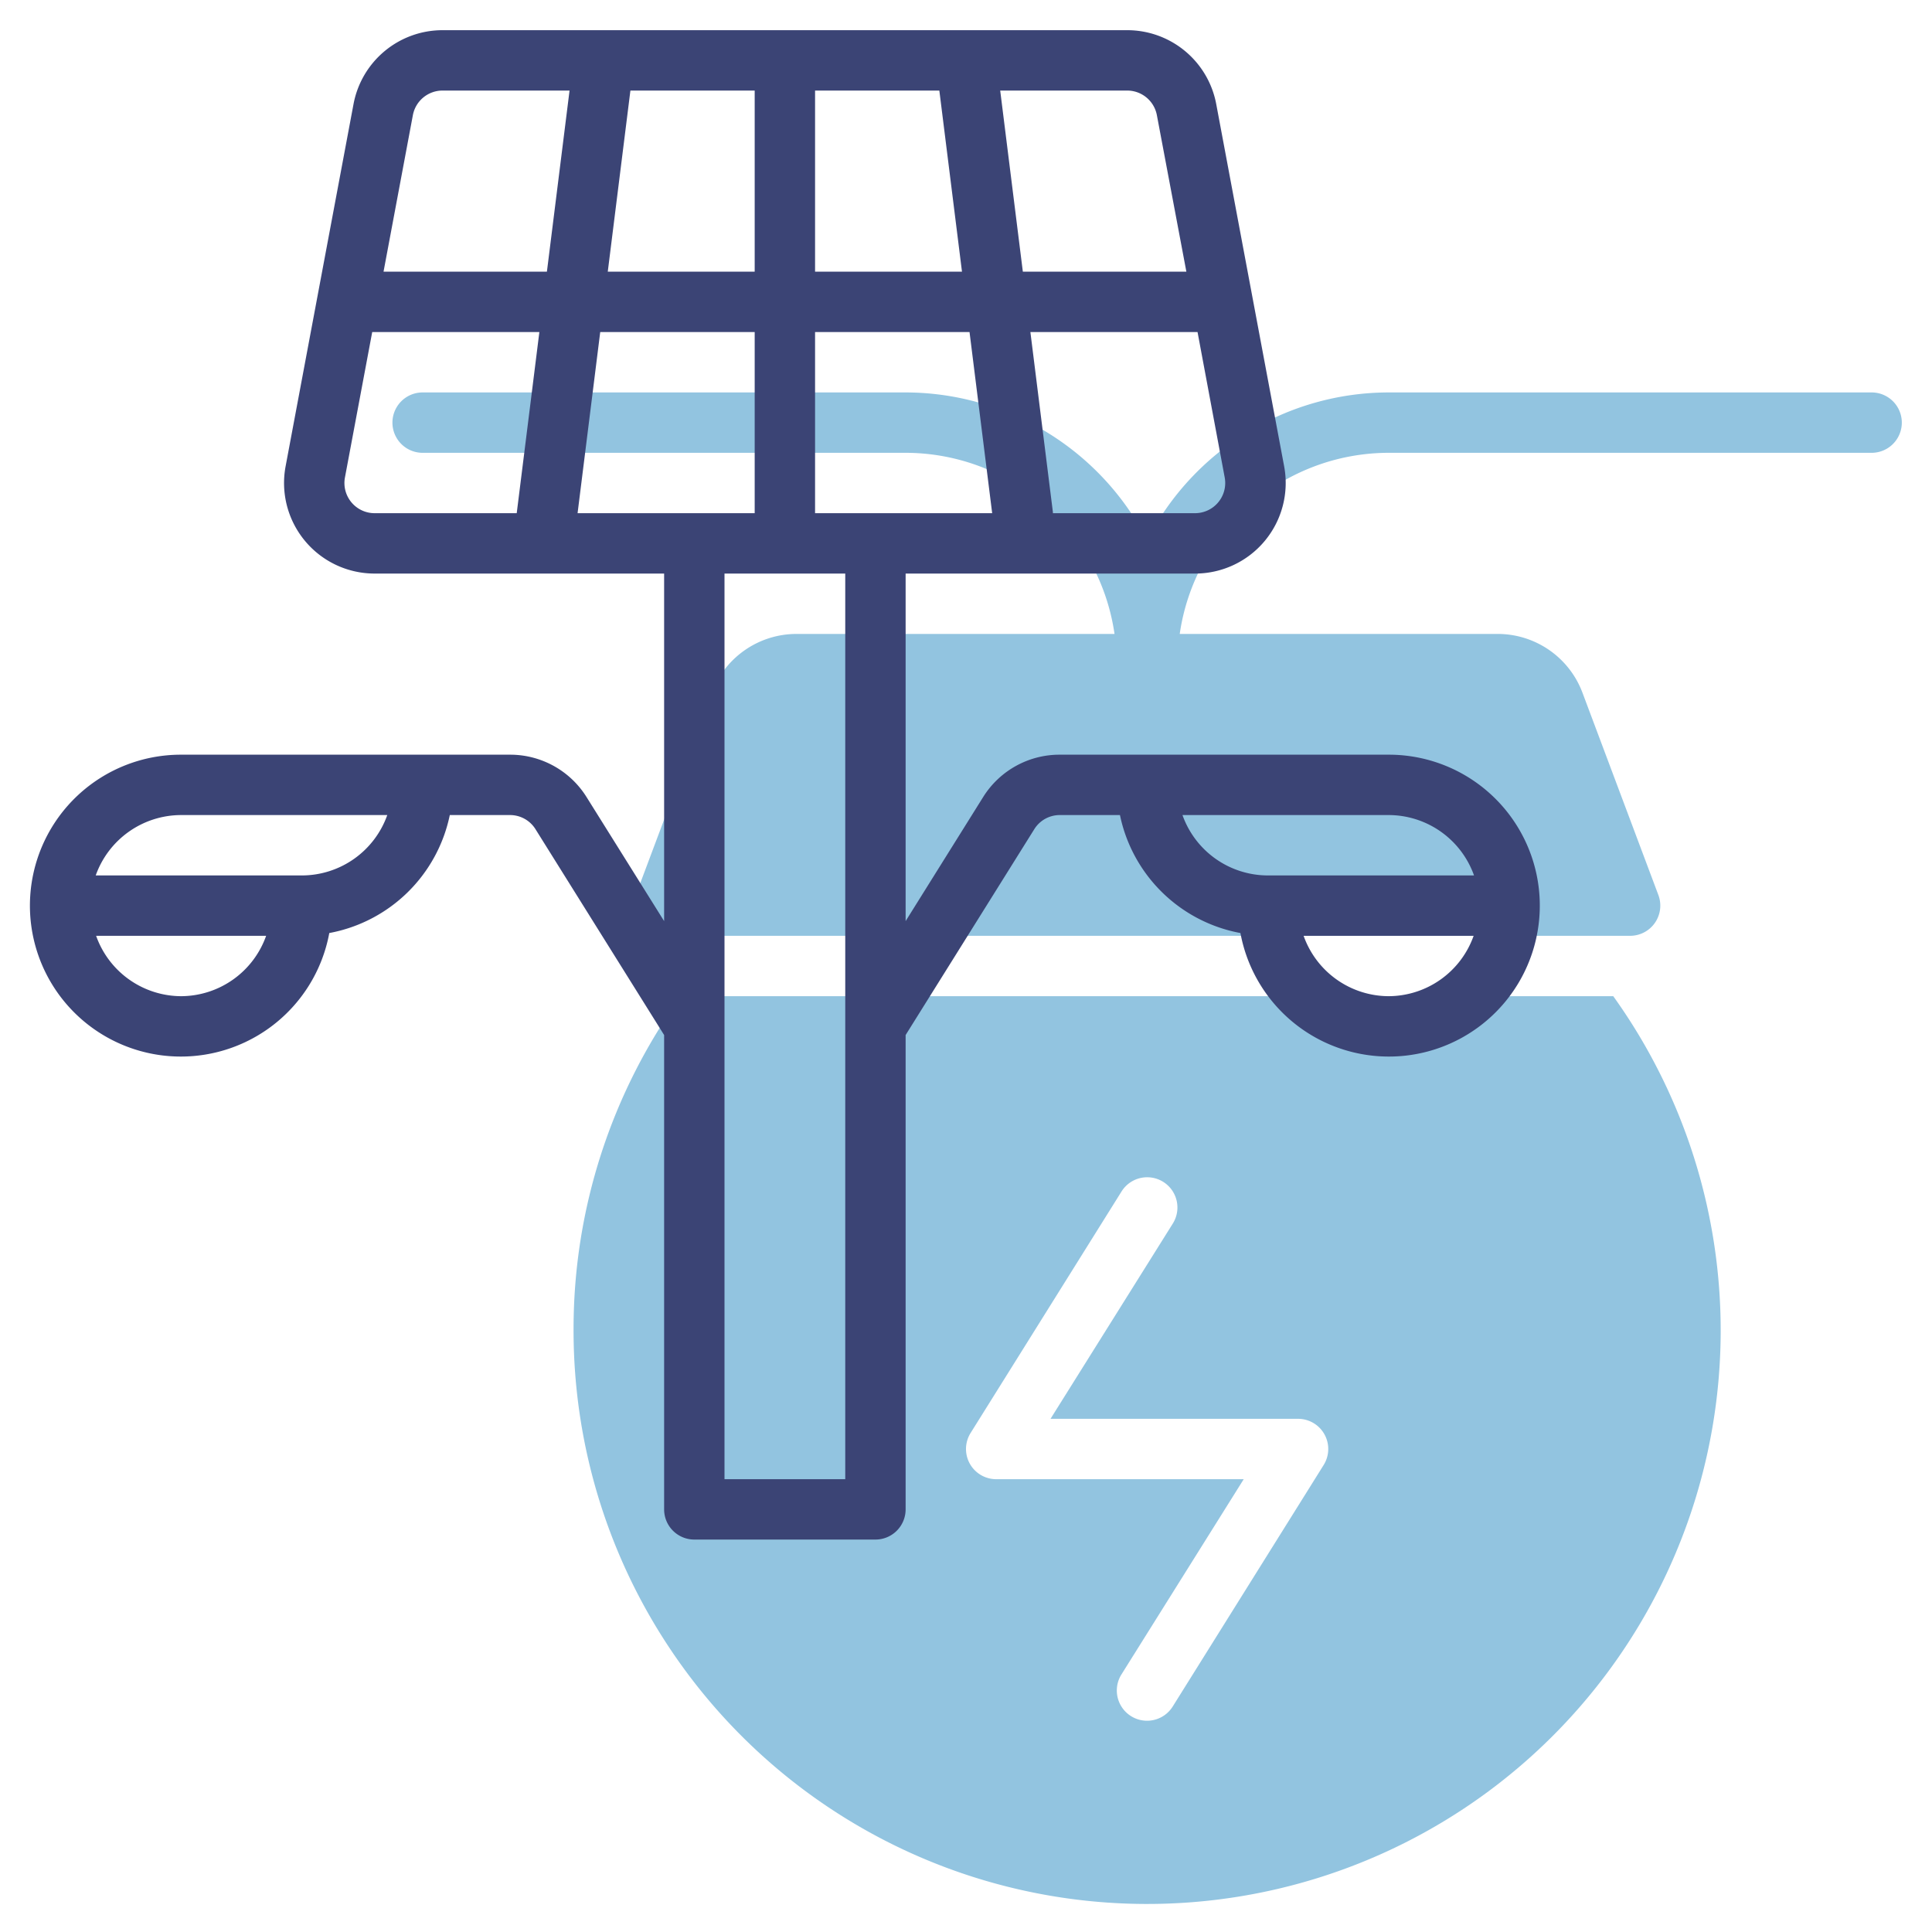 <?xml version="1.0" encoding="UTF-8"?>
<svg xmlns="http://www.w3.org/2000/svg" xmlns:xlink="http://www.w3.org/1999/xlink" xmlns:svgjs="http://svgjs.com/svgjs" version="1.1" width="512" height="512" x="0" y="0" viewBox="0 0 64 64" style="enable-background:new 0 0 512 512" xml:space="preserve" class="">
  <g>
    <path d="M19 44a19 19 0 1 0 34.441-11H22.559A18.841 18.841 0 0 0 19 44Zm13.152 3.47 5-8a1 1 0 0 1 1.7 1.06L34.8 47H43a1 1 0 0 1 .848 1.53l-5 8a1 1 0 1 1-1.7-1.06L41.2 49H33a1 1 0 0 1-.848-1.53ZM62 13H46a9 9 0 0 0-8 4.9 9 9 0 0 0-8-4.9H14a1 1 0 0 0 0 2h16a7 7 0 0 1 6.92 6H26.386a3 3 0 0 0-2.809 1.947l-2.514 6.7A1 1 0 0 0 22 31h32a1 1 0 0 0 .936-1.351l-2.514-6.7A3 3 0 0 0 49.614 21H39.08A7 7 0 0 1 46 15h16a1 1 0 0 0 0-2Z" style="" fill="#92c4e0" data-original="#c4a2fc" class=""></path>
    <path d="M46 25H35.108a2.983 2.983 0 0 0-2.544 1.41L30 30.513V19h9.59a3 3 0 0 0 2.949-3.553l-2.25-12A3 3 0 0 0 37.34 1H14.66a3 3 0 0 0-2.949 2.447l-2.25 12A3 3 0 0 0 12.41 19H22v11.513l-2.564-4.1A2.983 2.983 0 0 0 16.892 25H6a5 5 0 1 0 4.908 5.908A5.007 5.007 0 0 0 14.9 27h1.993a.992.992 0 0 1 .847.47L22 34.287V50a1 1 0 0 0 1 1h6a1 1 0 0 0 1-1V34.287l4.261-6.817a.992.992 0 0 1 .847-.47H37.1a5.007 5.007 0 0 0 3.991 3.908A5 5 0 1 0 46 25ZM6 33a3 3 0 0 1-2.816-2h5.632A3 3 0 0 1 6 33Zm4-4H3.171A3.006 3.006 0 0 1 6 27h6.829A3.006 3.006 0 0 1 10 29Zm9.133-12 .75-6H25v6ZM25 9h-4.867l.75-6H25Zm2-6h4.117l.75 6H27Zm0 8h5.117l.75 6H27Zm12.59 6h-4.707l-.75-6h5.537l.9 4.816A1 1 0 0 1 39.59 17ZM38.323 3.815 39.3 9h-5.417l-.75-6h4.207a1 1 0 0 1 .983.815ZM14.66 3h4.207l-.75 6h-5.412l.972-5.185A1 1 0 0 1 14.66 3Zm-3.233 12.815L12.33 11h5.537l-.75 6H12.41a1 1 0 0 1-.983-1.185ZM28 49h-4V19h4Zm11.171-22H46a3.006 3.006 0 0 1 2.829 2H42a3.006 3.006 0 0 1-2.829-2ZM46 33a3 3 0 0 1-2.816-2h5.632A3 3 0 0 1 46 33Z" style="" fill="#3b4475" data-original="#151a6a" class=""></path>
  </g>
</svg>

